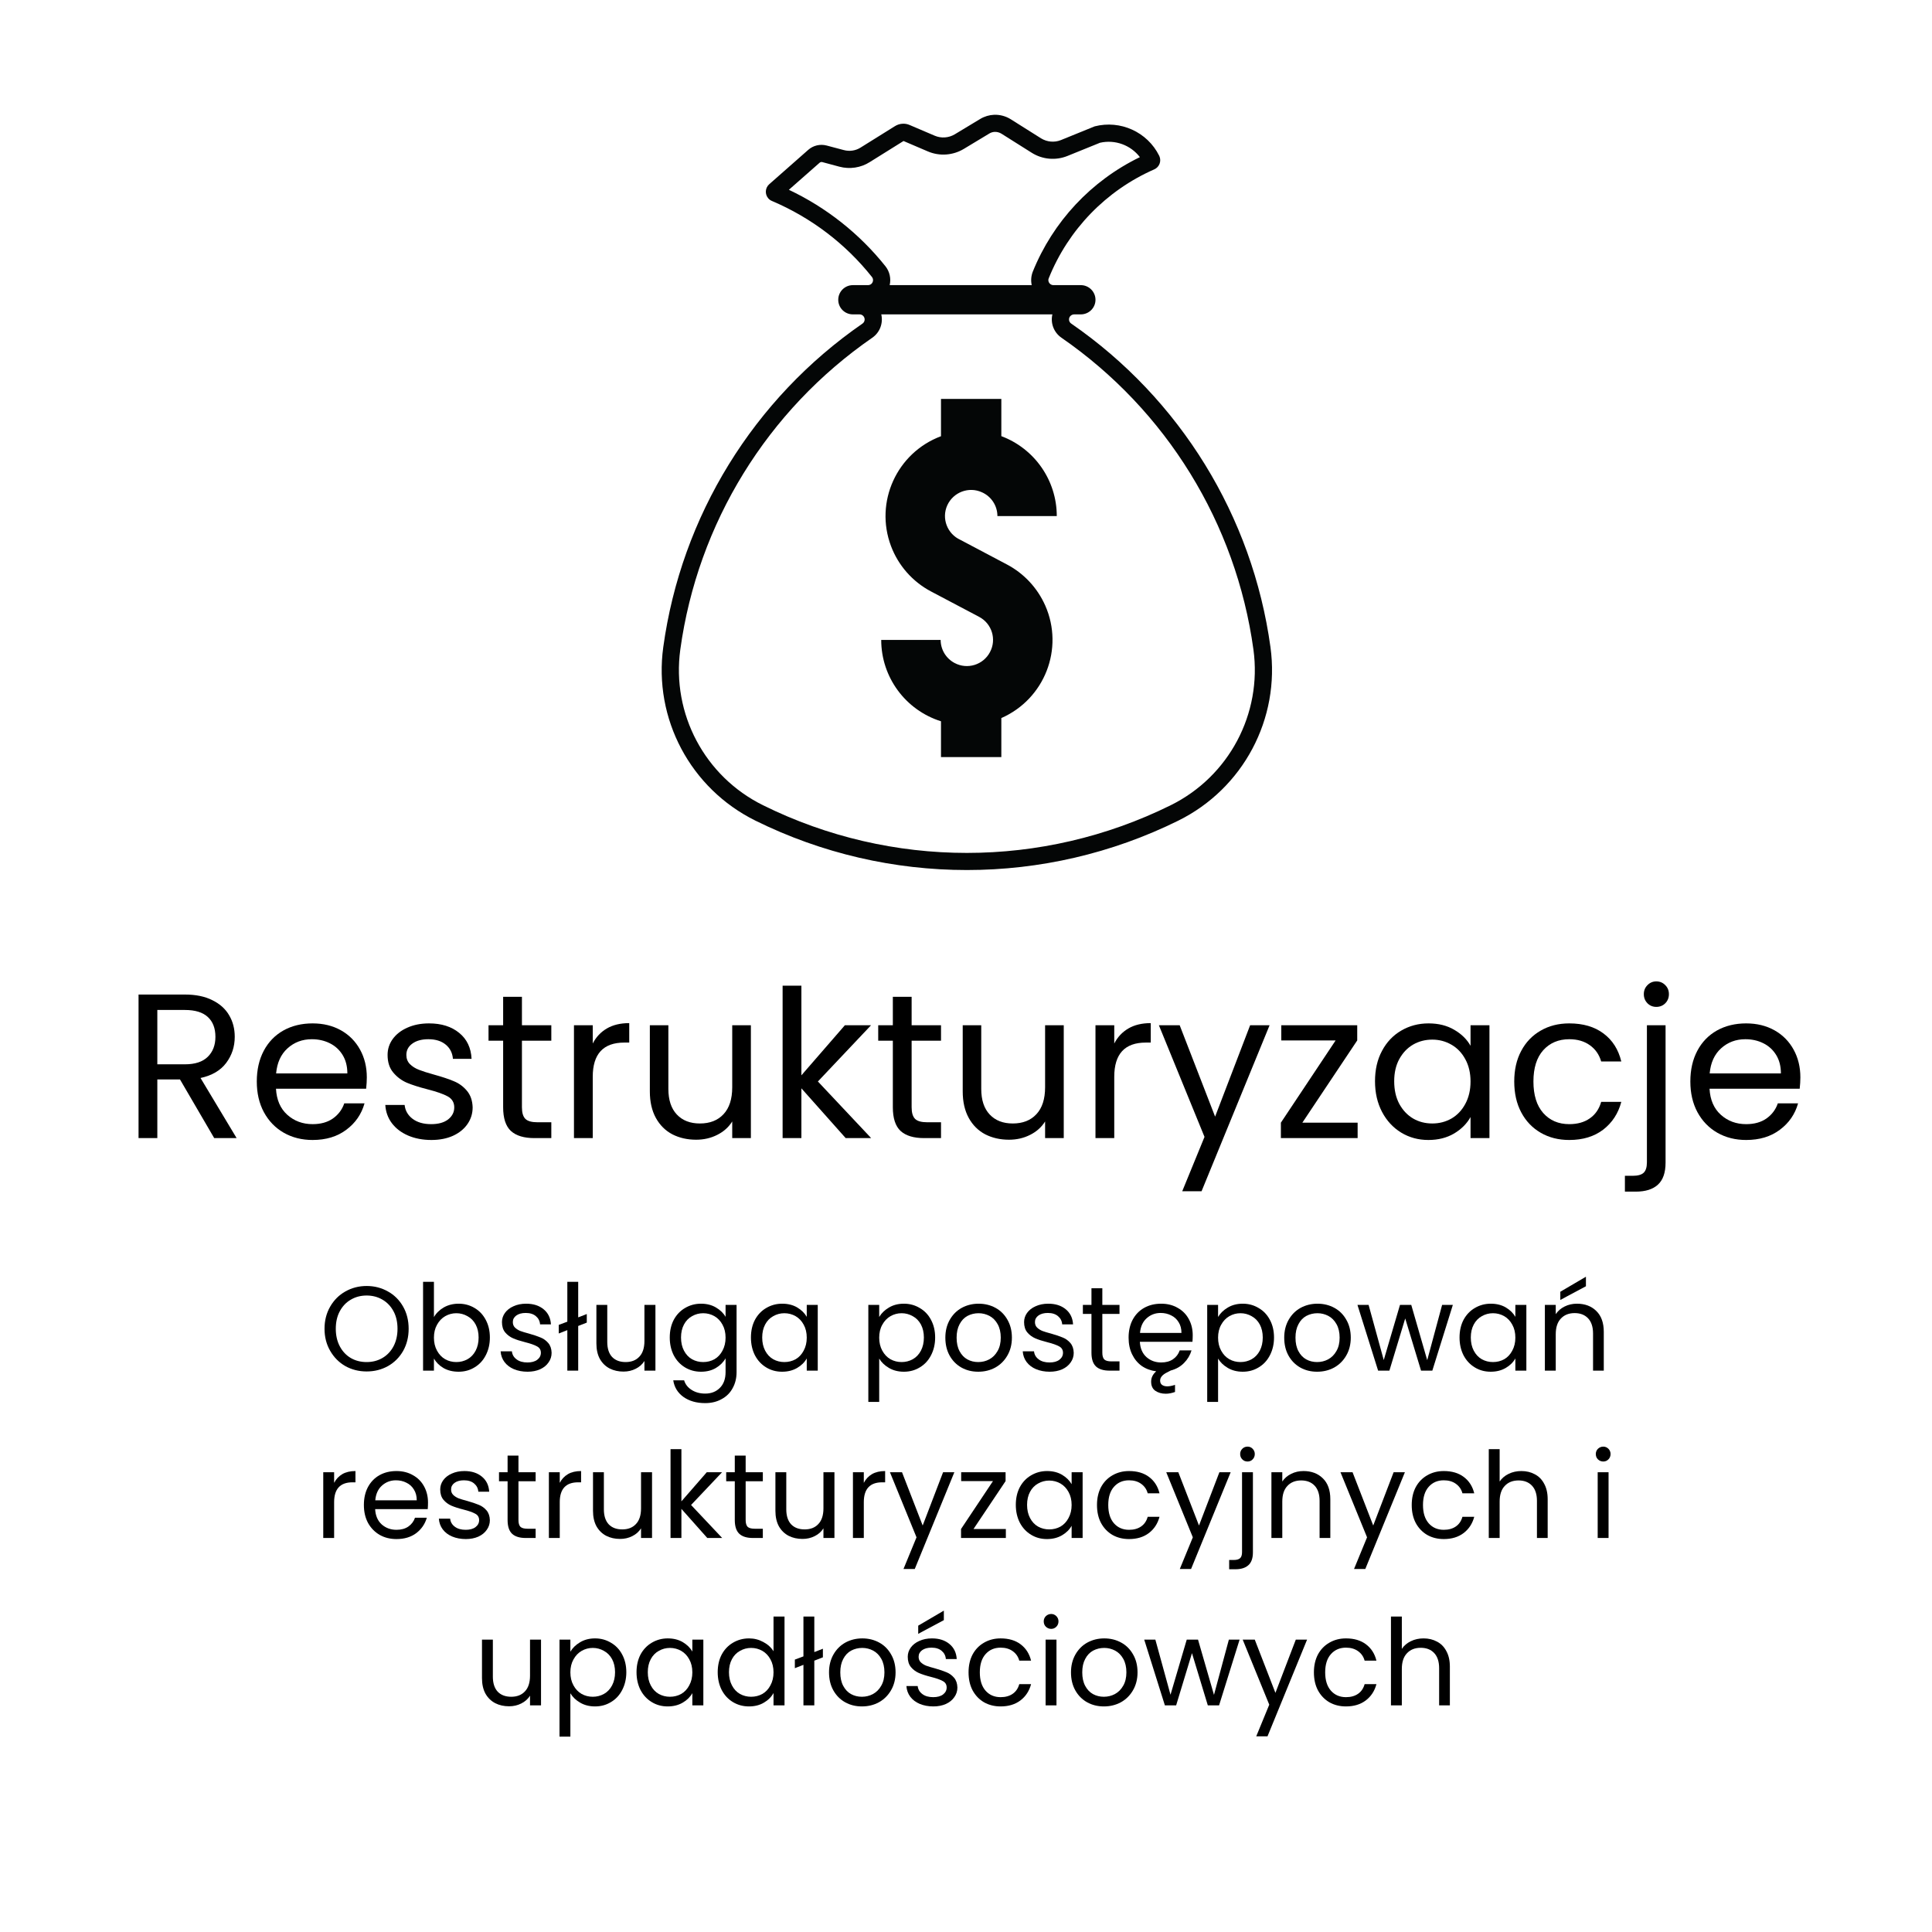 <svg xmlns="http://www.w3.org/2000/svg" xmlns:xlink="http://www.w3.org/1999/xlink" width="300" viewBox="0 0 224.88 225" height="300" preserveAspectRatio="xMidYMid meet"><defs><g></g><clipPath id="ae2b8c4b3f"><path d="M 77 13.359 L 149 13.359 L 149 102 L 77 102 Z M 77 13.359 " clip-rule="nonzero"></path></clipPath></defs><g clip-path="url(#ae2b8c4b3f)"><path fill="#040606" d="M 102.574 36.613 L 122.5 36.613 C 122.258 37.652 122.68 38.723 123.551 39.328 C 135.781 47.777 143.891 60.945 145.914 75.645 C 146.941 83.121 143.059 90.43 136.273 93.781 C 121.316 101.18 103.754 101.18 88.809 93.781 C 82.016 90.43 78.141 83.121 79.168 75.645 C 81.191 60.945 89.297 47.777 101.531 39.328 C 102.402 38.723 102.812 37.652 102.574 36.613 Z M 115.785 15.359 C 116.059 15.352 116.328 15.422 116.57 15.57 L 120.117 17.805 C 121.355 18.578 122.891 18.711 124.242 18.168 L 128.047 16.625 C 129.789 16.23 131.605 16.883 132.691 18.301 C 127.012 21.055 122.562 25.816 120.211 31.656 C 120.02 32.152 119.98 32.695 120.094 33.207 L 103.551 33.207 C 103.73 32.441 103.551 31.633 103.062 31.012 C 100.043 27.227 96.199 24.18 91.812 22.102 L 95.391 18.953 C 95.477 18.875 95.594 18.852 95.695 18.875 L 97.688 19.41 C 98.891 19.734 100.184 19.543 101.234 18.875 L 105.164 16.422 L 107.996 17.633 C 109.352 18.215 110.906 18.105 112.176 17.348 L 115.148 15.555 C 115.332 15.438 115.559 15.367 115.785 15.359 Z M 115.715 13.367 C 115.148 13.391 114.594 13.555 114.105 13.848 L 111.133 15.641 C 110.422 16.066 109.551 16.129 108.789 15.801 L 105.887 14.562 C 105.328 14.312 104.68 14.367 104.16 14.695 L 100.168 17.184 C 99.586 17.555 98.875 17.656 98.207 17.477 L 96.215 16.949 C 95.461 16.75 94.652 16.934 94.066 17.453 L 89.531 21.449 C 89.039 21.875 88.992 22.621 89.422 23.109 C 89.539 23.242 89.688 23.344 89.852 23.41 C 94.402 25.344 98.41 28.383 101.484 32.254 C 101.691 32.512 101.645 32.875 101.391 33.086 C 101.289 33.16 101.156 33.207 101.023 33.207 L 99.266 33.207 C 98.324 33.207 97.562 33.969 97.562 34.914 C 97.562 35.855 98.324 36.613 99.266 36.613 L 100.051 36.613 C 100.371 36.613 100.637 36.879 100.637 37.203 C 100.637 37.398 100.543 37.574 100.387 37.684 C 87.695 46.449 79.277 60.125 77.184 75.367 C 76.031 83.703 80.355 91.832 87.914 95.57 C 103.43 103.242 121.652 103.242 137.168 95.57 C 144.723 91.832 149.043 83.703 147.898 75.367 C 145.805 60.125 137.387 46.449 124.695 37.684 C 124.422 37.504 124.359 37.133 124.539 36.871 C 124.656 36.715 124.836 36.613 125.027 36.613 L 125.809 36.613 C 126.75 36.613 127.52 35.855 127.52 34.914 C 127.52 33.969 126.75 33.207 125.809 33.207 L 122.625 33.207 C 122.297 33.207 122.031 32.945 122.031 32.617 C 122.031 32.543 122.047 32.473 122.078 32.402 C 124.352 26.738 128.758 22.188 134.359 19.727 C 134.957 19.465 135.223 18.773 134.957 18.176 C 134.949 18.16 134.941 18.145 134.934 18.129 C 133.559 15.367 130.422 13.949 127.426 14.715 L 123.488 16.316 C 122.734 16.617 121.879 16.539 121.184 16.113 L 117.637 13.879 C 117.062 13.523 116.391 13.344 115.715 13.367 " fill-opacity="1" fill-rule="nonzero"></path></g><path fill="#040606" d="M 109.527 50.801 C 104.379 52.73 101.77 58.465 103.707 63.598 C 104.562 65.871 106.223 67.75 108.371 68.883 L 113.965 71.836 C 115.457 72.621 116.027 74.465 115.23 75.949 C 114.445 77.438 112.594 78.004 111.109 77.211 C 110.113 76.684 109.488 75.652 109.488 74.527 L 102.566 74.527 C 102.566 78.855 105.383 82.695 109.527 84 L 109.527 88.172 L 116.555 88.172 L 116.555 83.625 C 121.598 81.41 123.887 75.543 121.668 70.52 C 120.758 68.469 119.191 66.785 117.207 65.738 L 111.785 62.871 C 110.254 62.18 109.566 60.371 110.262 58.844 C 110.961 57.316 112.766 56.633 114.297 57.332 C 115.395 57.82 116.098 58.906 116.098 60.102 L 123.012 60.102 C 123.012 55.957 120.438 52.25 116.555 50.793 L 116.555 46.457 L 109.527 46.457 L 109.527 50.801 " fill-opacity="1" fill-rule="nonzero"></path><g fill="#000000" fill-opacity="1"><g transform="translate(37.14, 159.625)"><g><path d="M 5.5 0.094 C 4.594 0.094 3.766 -0.113 3.016 -0.531 C 2.273 -0.957 1.688 -1.551 1.25 -2.312 C 0.812 -3.07 0.594 -3.926 0.594 -4.875 C 0.594 -5.832 0.812 -6.691 1.25 -7.453 C 1.688 -8.211 2.273 -8.801 3.016 -9.219 C 3.766 -9.645 4.594 -9.859 5.5 -9.859 C 6.406 -9.859 7.234 -9.645 7.984 -9.219 C 8.734 -8.801 9.32 -8.211 9.75 -7.453 C 10.176 -6.703 10.391 -5.844 10.391 -4.875 C 10.391 -3.914 10.176 -3.055 9.75 -2.297 C 9.32 -1.547 8.734 -0.957 7.984 -0.531 C 7.234 -0.113 6.406 0.094 5.5 0.094 Z M 5.5 -1 C 6.176 -1 6.785 -1.156 7.328 -1.469 C 7.879 -1.789 8.312 -2.242 8.625 -2.828 C 8.938 -3.422 9.094 -4.102 9.094 -4.875 C 9.094 -5.664 8.938 -6.348 8.625 -6.922 C 8.312 -7.504 7.883 -7.953 7.344 -8.266 C 6.801 -8.586 6.188 -8.75 5.5 -8.75 C 4.812 -8.75 4.195 -8.586 3.656 -8.266 C 3.113 -7.953 2.688 -7.504 2.375 -6.922 C 2.062 -6.348 1.906 -5.664 1.906 -4.875 C 1.906 -4.102 2.062 -3.422 2.375 -2.828 C 2.688 -2.242 3.113 -1.789 3.656 -1.469 C 4.195 -1.156 4.812 -1 5.5 -1 Z M 5.5 -1 "></path></g></g></g><g fill="#000000" fill-opacity="1"><g transform="translate(48.132, 159.625)"><g><path d="M 2.344 -6.234 C 2.602 -6.691 2.984 -7.066 3.484 -7.359 C 3.992 -7.648 4.57 -7.797 5.219 -7.797 C 5.906 -7.797 6.523 -7.629 7.078 -7.297 C 7.629 -6.973 8.062 -6.516 8.375 -5.922 C 8.695 -5.328 8.859 -4.641 8.859 -3.859 C 8.859 -3.086 8.695 -2.395 8.375 -1.781 C 8.062 -1.176 7.625 -0.707 7.062 -0.375 C 6.508 -0.039 5.895 0.125 5.219 0.125 C 4.551 0.125 3.969 -0.016 3.469 -0.297 C 2.977 -0.586 2.602 -0.957 2.344 -1.406 L 2.344 0 L 1.078 0 L 1.078 -10.344 L 2.344 -10.344 Z M 7.547 -3.859 C 7.547 -4.441 7.43 -4.945 7.203 -5.375 C 6.973 -5.801 6.656 -6.125 6.25 -6.344 C 5.852 -6.57 5.422 -6.688 4.953 -6.688 C 4.484 -6.688 4.051 -6.57 3.656 -6.344 C 3.258 -6.113 2.941 -5.781 2.703 -5.344 C 2.461 -4.914 2.344 -4.414 2.344 -3.844 C 2.344 -3.27 2.461 -2.766 2.703 -2.328 C 2.941 -1.891 3.258 -1.555 3.656 -1.328 C 4.051 -1.109 4.484 -1 4.953 -1 C 5.422 -1 5.852 -1.109 6.25 -1.328 C 6.656 -1.555 6.973 -1.891 7.203 -2.328 C 7.43 -2.766 7.547 -3.273 7.547 -3.859 Z M 7.547 -3.859 "></path></g></g></g><g fill="#000000" fill-opacity="1"><g transform="translate(57.586, 159.625)"><g><path d="M 3.797 0.125 C 3.203 0.125 2.672 0.023 2.203 -0.172 C 1.742 -0.367 1.379 -0.645 1.109 -1 C 0.836 -1.363 0.688 -1.781 0.656 -2.25 L 1.969 -2.25 C 2.008 -1.863 2.191 -1.551 2.516 -1.312 C 2.836 -1.07 3.258 -0.953 3.781 -0.953 C 4.258 -0.953 4.641 -1.055 4.922 -1.266 C 5.203 -1.484 5.344 -1.754 5.344 -2.078 C 5.344 -2.422 5.191 -2.672 4.891 -2.828 C 4.598 -2.992 4.141 -3.156 3.516 -3.312 C 2.941 -3.457 2.473 -3.609 2.109 -3.766 C 1.754 -3.922 1.445 -4.148 1.188 -4.453 C 0.938 -4.754 0.812 -5.156 0.812 -5.656 C 0.812 -6.039 0.926 -6.395 1.156 -6.719 C 1.395 -7.051 1.727 -7.312 2.156 -7.5 C 2.582 -7.695 3.07 -7.797 3.625 -7.797 C 4.469 -7.797 5.148 -7.578 5.672 -7.141 C 6.191 -6.711 6.473 -6.129 6.516 -5.391 L 5.25 -5.391 C 5.219 -5.785 5.055 -6.102 4.766 -6.344 C 4.473 -6.594 4.078 -6.719 3.578 -6.719 C 3.117 -6.719 2.754 -6.617 2.484 -6.422 C 2.211 -6.223 2.078 -5.969 2.078 -5.656 C 2.078 -5.395 2.16 -5.18 2.328 -5.016 C 2.492 -4.859 2.695 -4.727 2.938 -4.625 C 3.188 -4.531 3.531 -4.426 3.969 -4.312 C 4.52 -4.156 4.969 -4.004 5.312 -3.859 C 5.656 -3.723 5.953 -3.508 6.203 -3.219 C 6.453 -2.926 6.582 -2.547 6.594 -2.078 C 6.594 -1.66 6.473 -1.285 6.234 -0.953 C 6.004 -0.617 5.676 -0.352 5.25 -0.156 C 4.82 0.031 4.336 0.125 3.797 0.125 Z M 3.797 0.125 "></path></g></g></g><g fill="#000000" fill-opacity="1"><g transform="translate(64.886, 159.625)"><g><path d="M 3.391 -5.594 L 2.391 -5.203 L 2.391 0 L 1.125 0 L 1.125 -4.719 L 0.125 -4.328 L 0.125 -5.328 L 1.125 -5.703 L 1.125 -10.344 L 2.391 -10.344 L 2.391 -6.203 L 3.391 -6.594 Z M 3.391 -5.594 "></path></g></g></g><g fill="#000000" fill-opacity="1"><g transform="translate(68.396, 159.625)"><g><path d="M 7.875 -7.656 L 7.875 0 L 6.594 0 L 6.594 -1.125 C 6.352 -0.738 6.016 -0.438 5.578 -0.219 C 5.148 0 4.676 0.109 4.156 0.109 C 3.562 0.109 3.023 -0.008 2.547 -0.25 C 2.066 -0.5 1.688 -0.867 1.406 -1.359 C 1.133 -1.859 1 -2.461 1 -3.172 L 1 -7.656 L 2.266 -7.656 L 2.266 -3.344 C 2.266 -2.582 2.453 -2 2.828 -1.594 C 3.211 -1.195 3.738 -1 4.406 -1 C 5.082 -1 5.613 -1.207 6 -1.625 C 6.395 -2.039 6.594 -2.648 6.594 -3.453 L 6.594 -7.656 Z M 7.875 -7.656 "></path></g></g></g><g fill="#000000" fill-opacity="1"><g transform="translate(77.346, 159.625)"><g><path d="M 4.234 -7.797 C 4.898 -7.797 5.477 -7.648 5.969 -7.359 C 6.469 -7.066 6.844 -6.703 7.094 -6.266 L 7.094 -7.656 L 8.375 -7.656 L 8.375 0.172 C 8.375 0.867 8.223 1.488 7.922 2.031 C 7.629 2.582 7.203 3.008 6.641 3.312 C 6.086 3.625 5.445 3.781 4.719 3.781 C 3.707 3.781 2.863 3.539 2.188 3.062 C 1.52 2.582 1.125 1.938 1 1.125 L 2.266 1.125 C 2.398 1.582 2.688 1.953 3.125 2.234 C 3.57 2.523 4.102 2.672 4.719 2.672 C 5.414 2.672 5.984 2.453 6.422 2.016 C 6.867 1.578 7.094 0.961 7.094 0.172 L 7.094 -1.438 C 6.844 -0.988 6.469 -0.613 5.969 -0.312 C 5.477 -0.02 4.898 0.125 4.234 0.125 C 3.555 0.125 2.938 -0.039 2.375 -0.375 C 1.82 -0.707 1.383 -1.176 1.062 -1.781 C 0.75 -2.395 0.594 -3.086 0.594 -3.859 C 0.594 -4.641 0.75 -5.328 1.062 -5.922 C 1.383 -6.516 1.82 -6.973 2.375 -7.297 C 2.938 -7.629 3.555 -7.797 4.234 -7.797 Z M 7.094 -3.844 C 7.094 -4.426 6.973 -4.93 6.734 -5.359 C 6.504 -5.785 6.191 -6.113 5.797 -6.344 C 5.398 -6.57 4.961 -6.688 4.484 -6.688 C 4.016 -6.688 3.582 -6.57 3.188 -6.344 C 2.789 -6.125 2.477 -5.801 2.25 -5.375 C 2.02 -4.945 1.906 -4.441 1.906 -3.859 C 1.906 -3.273 2.02 -2.766 2.25 -2.328 C 2.477 -1.891 2.789 -1.555 3.188 -1.328 C 3.582 -1.109 4.016 -1 4.484 -1 C 4.961 -1 5.398 -1.109 5.797 -1.328 C 6.191 -1.555 6.504 -1.891 6.734 -2.328 C 6.973 -2.766 7.094 -3.27 7.094 -3.844 Z M 7.094 -3.844 "></path></g></g></g><g fill="#000000" fill-opacity="1"><g transform="translate(86.8, 159.625)"><g><path d="M 0.594 -3.859 C 0.594 -4.641 0.75 -5.328 1.062 -5.922 C 1.383 -6.516 1.82 -6.973 2.375 -7.297 C 2.938 -7.629 3.555 -7.797 4.234 -7.797 C 4.91 -7.797 5.492 -7.648 5.984 -7.359 C 6.473 -7.066 6.844 -6.703 7.094 -6.266 L 7.094 -7.656 L 8.375 -7.656 L 8.375 0 L 7.094 0 L 7.094 -1.422 C 6.844 -0.973 6.469 -0.602 5.969 -0.312 C 5.469 -0.02 4.883 0.125 4.219 0.125 C 3.539 0.125 2.926 -0.039 2.375 -0.375 C 1.82 -0.707 1.383 -1.176 1.062 -1.781 C 0.75 -2.395 0.594 -3.086 0.594 -3.859 Z M 7.094 -3.844 C 7.094 -4.426 6.973 -4.93 6.734 -5.359 C 6.504 -5.785 6.191 -6.113 5.797 -6.344 C 5.398 -6.57 4.961 -6.688 4.484 -6.688 C 4.016 -6.688 3.582 -6.57 3.188 -6.344 C 2.789 -6.125 2.477 -5.801 2.25 -5.375 C 2.02 -4.945 1.906 -4.441 1.906 -3.859 C 1.906 -3.273 2.02 -2.766 2.25 -2.328 C 2.477 -1.891 2.789 -1.555 3.188 -1.328 C 3.582 -1.109 4.016 -1 4.484 -1 C 4.961 -1 5.398 -1.109 5.797 -1.328 C 6.191 -1.555 6.504 -1.891 6.734 -2.328 C 6.973 -2.766 7.094 -3.27 7.094 -3.844 Z M 7.094 -3.844 "></path></g></g></g><g fill="#000000" fill-opacity="1"><g transform="translate(96.254, 159.625)"><g></g></g></g><g fill="#000000" fill-opacity="1"><g transform="translate(99.988, 159.625)"><g><path d="M 2.344 -6.25 C 2.602 -6.688 2.977 -7.051 3.469 -7.344 C 3.969 -7.645 4.551 -7.797 5.219 -7.797 C 5.895 -7.797 6.508 -7.629 7.062 -7.297 C 7.625 -6.973 8.062 -6.516 8.375 -5.922 C 8.695 -5.328 8.859 -4.641 8.859 -3.859 C 8.859 -3.086 8.695 -2.395 8.375 -1.781 C 8.062 -1.176 7.625 -0.707 7.062 -0.375 C 6.508 -0.039 5.895 0.125 5.219 0.125 C 4.562 0.125 3.984 -0.02 3.484 -0.312 C 2.984 -0.602 2.602 -0.969 2.344 -1.406 L 2.344 3.641 L 1.078 3.641 L 1.078 -7.656 L 2.344 -7.656 Z M 7.547 -3.859 C 7.547 -4.441 7.43 -4.945 7.203 -5.375 C 6.973 -5.801 6.656 -6.125 6.25 -6.344 C 5.852 -6.57 5.422 -6.688 4.953 -6.688 C 4.484 -6.688 4.051 -6.57 3.656 -6.344 C 3.258 -6.113 2.941 -5.781 2.703 -5.344 C 2.461 -4.914 2.344 -4.414 2.344 -3.844 C 2.344 -3.27 2.461 -2.766 2.703 -2.328 C 2.941 -1.891 3.258 -1.555 3.656 -1.328 C 4.051 -1.109 4.484 -1 4.953 -1 C 5.422 -1 5.852 -1.109 6.25 -1.328 C 6.656 -1.555 6.973 -1.891 7.203 -2.328 C 7.43 -2.766 7.547 -3.273 7.547 -3.859 Z M 7.547 -3.859 "></path></g></g></g><g fill="#000000" fill-opacity="1"><g transform="translate(109.441, 159.625)"><g><path d="M 4.422 0.125 C 3.703 0.125 3.051 -0.035 2.469 -0.359 C 1.883 -0.691 1.426 -1.156 1.094 -1.75 C 0.758 -2.352 0.594 -3.051 0.594 -3.844 C 0.594 -4.625 0.766 -5.316 1.109 -5.922 C 1.453 -6.523 1.914 -6.988 2.5 -7.312 C 3.094 -7.633 3.75 -7.797 4.469 -7.797 C 5.195 -7.797 5.852 -7.633 6.438 -7.312 C 7.031 -6.988 7.492 -6.523 7.828 -5.922 C 8.172 -5.328 8.344 -4.633 8.344 -3.844 C 8.344 -3.051 8.164 -2.352 7.812 -1.75 C 7.469 -1.156 7 -0.691 6.406 -0.359 C 5.812 -0.035 5.148 0.125 4.422 0.125 Z M 4.422 -1 C 4.879 -1 5.305 -1.102 5.703 -1.312 C 6.109 -1.531 6.43 -1.852 6.672 -2.281 C 6.922 -2.707 7.047 -3.227 7.047 -3.844 C 7.047 -4.457 6.926 -4.977 6.688 -5.406 C 6.445 -5.844 6.129 -6.164 5.734 -6.375 C 5.336 -6.582 4.914 -6.688 4.469 -6.688 C 4 -6.688 3.566 -6.582 3.172 -6.375 C 2.785 -6.164 2.477 -5.844 2.25 -5.406 C 2.02 -4.977 1.906 -4.457 1.906 -3.844 C 1.906 -3.219 2.02 -2.691 2.25 -2.266 C 2.477 -1.836 2.781 -1.52 3.156 -1.312 C 3.539 -1.102 3.961 -1 4.422 -1 Z M 4.422 -1 "></path></g></g></g><g fill="#000000" fill-opacity="1"><g transform="translate(118.392, 159.625)"><g><path d="M 3.797 0.125 C 3.203 0.125 2.672 0.023 2.203 -0.172 C 1.742 -0.367 1.379 -0.645 1.109 -1 C 0.836 -1.363 0.688 -1.781 0.656 -2.25 L 1.969 -2.25 C 2.008 -1.863 2.191 -1.551 2.516 -1.312 C 2.836 -1.07 3.258 -0.953 3.781 -0.953 C 4.258 -0.953 4.641 -1.055 4.922 -1.266 C 5.203 -1.484 5.344 -1.754 5.344 -2.078 C 5.344 -2.422 5.191 -2.672 4.891 -2.828 C 4.598 -2.992 4.141 -3.156 3.516 -3.312 C 2.941 -3.457 2.473 -3.609 2.109 -3.766 C 1.754 -3.922 1.445 -4.148 1.188 -4.453 C 0.938 -4.754 0.812 -5.156 0.812 -5.656 C 0.812 -6.039 0.926 -6.395 1.156 -6.719 C 1.395 -7.051 1.727 -7.312 2.156 -7.5 C 2.582 -7.695 3.07 -7.797 3.625 -7.797 C 4.469 -7.797 5.148 -7.578 5.672 -7.141 C 6.191 -6.711 6.473 -6.129 6.516 -5.391 L 5.25 -5.391 C 5.219 -5.785 5.055 -6.102 4.766 -6.344 C 4.473 -6.594 4.078 -6.719 3.578 -6.719 C 3.117 -6.719 2.754 -6.617 2.484 -6.422 C 2.211 -6.223 2.078 -5.969 2.078 -5.656 C 2.078 -5.395 2.16 -5.18 2.328 -5.016 C 2.492 -4.859 2.695 -4.727 2.938 -4.625 C 3.188 -4.531 3.531 -4.426 3.969 -4.312 C 4.52 -4.156 4.969 -4.004 5.312 -3.859 C 5.656 -3.723 5.953 -3.508 6.203 -3.219 C 6.453 -2.926 6.582 -2.547 6.594 -2.078 C 6.594 -1.66 6.473 -1.285 6.234 -0.953 C 6.004 -0.617 5.676 -0.352 5.25 -0.156 C 4.82 0.031 4.336 0.125 3.797 0.125 Z M 3.797 0.125 "></path></g></g></g><g fill="#000000" fill-opacity="1"><g transform="translate(125.692, 159.625)"><g><path d="M 2.625 -6.609 L 2.625 -2.094 C 2.625 -1.719 2.703 -1.453 2.859 -1.297 C 3.023 -1.148 3.301 -1.078 3.688 -1.078 L 4.625 -1.078 L 4.625 0 L 3.484 0 C 2.773 0 2.242 -0.16 1.891 -0.484 C 1.535 -0.816 1.359 -1.352 1.359 -2.094 L 1.359 -6.609 L 0.359 -6.609 L 0.359 -7.656 L 1.359 -7.656 L 1.359 -9.594 L 2.625 -9.594 L 2.625 -7.656 L 4.625 -7.656 L 4.625 -6.609 Z M 2.625 -6.609 "></path></g></g></g><g fill="#000000" fill-opacity="1"><g transform="translate(130.782, 159.625)"><g><path d="M 8.062 -4.125 C 8.062 -3.883 8.051 -3.629 8.031 -3.359 L 1.906 -3.359 C 1.945 -2.598 2.203 -2.004 2.672 -1.578 C 3.148 -1.16 3.723 -0.953 4.391 -0.953 C 4.941 -0.953 5.398 -1.078 5.766 -1.328 C 6.141 -1.586 6.398 -1.93 6.547 -2.359 L 7.922 -2.359 C 7.754 -1.797 7.461 -1.305 7.047 -0.891 C 6.641 -0.473 6.125 -0.18 5.5 -0.016 L 5.109 0.188 C 4.547 0.457 4.266 0.781 4.266 1.156 C 4.266 1.375 4.336 1.539 4.484 1.656 C 4.641 1.77 4.844 1.828 5.094 1.828 C 5.352 1.828 5.656 1.77 6 1.656 L 6 2.484 C 5.625 2.617 5.266 2.688 4.922 2.688 C 4.441 2.688 4.035 2.57 3.703 2.344 C 3.379 2.113 3.219 1.758 3.219 1.281 C 3.219 0.82 3.414 0.422 3.812 0.078 C 3.176 -0.004 2.613 -0.211 2.125 -0.547 C 1.645 -0.891 1.27 -1.344 1 -1.906 C 0.727 -2.469 0.594 -3.113 0.594 -3.844 C 0.594 -4.633 0.75 -5.328 1.062 -5.922 C 1.383 -6.523 1.832 -6.988 2.406 -7.312 C 2.977 -7.633 3.641 -7.797 4.391 -7.797 C 5.117 -7.797 5.758 -7.633 6.312 -7.312 C 6.875 -7 7.305 -6.562 7.609 -6 C 7.91 -5.445 8.062 -4.82 8.062 -4.125 Z M 6.75 -4.391 C 6.75 -4.879 6.641 -5.297 6.422 -5.641 C 6.211 -5.992 5.922 -6.258 5.547 -6.438 C 5.18 -6.625 4.773 -6.719 4.328 -6.719 C 3.691 -6.719 3.145 -6.508 2.688 -6.094 C 2.238 -5.688 1.984 -5.117 1.922 -4.391 Z M 6.75 -4.391 "></path></g></g></g><g fill="#000000" fill-opacity="1"><g transform="translate(139.453, 159.625)"><g><path d="M 2.344 -6.25 C 2.602 -6.688 2.977 -7.051 3.469 -7.344 C 3.969 -7.645 4.551 -7.797 5.219 -7.797 C 5.895 -7.797 6.508 -7.629 7.062 -7.297 C 7.625 -6.973 8.062 -6.516 8.375 -5.922 C 8.695 -5.328 8.859 -4.641 8.859 -3.859 C 8.859 -3.086 8.695 -2.395 8.375 -1.781 C 8.062 -1.176 7.625 -0.707 7.062 -0.375 C 6.508 -0.039 5.895 0.125 5.219 0.125 C 4.562 0.125 3.984 -0.02 3.484 -0.312 C 2.984 -0.602 2.602 -0.969 2.344 -1.406 L 2.344 3.641 L 1.078 3.641 L 1.078 -7.656 L 2.344 -7.656 Z M 7.547 -3.859 C 7.547 -4.441 7.43 -4.945 7.203 -5.375 C 6.973 -5.801 6.656 -6.125 6.25 -6.344 C 5.852 -6.57 5.422 -6.688 4.953 -6.688 C 4.484 -6.688 4.051 -6.57 3.656 -6.344 C 3.258 -6.113 2.941 -5.781 2.703 -5.344 C 2.461 -4.914 2.344 -4.414 2.344 -3.844 C 2.344 -3.27 2.461 -2.766 2.703 -2.328 C 2.941 -1.891 3.258 -1.555 3.656 -1.328 C 4.051 -1.109 4.484 -1 4.953 -1 C 5.422 -1 5.852 -1.109 6.25 -1.328 C 6.656 -1.555 6.973 -1.891 7.203 -2.328 C 7.43 -2.766 7.547 -3.273 7.547 -3.859 Z M 7.547 -3.859 "></path></g></g></g><g fill="#000000" fill-opacity="1"><g transform="translate(148.906, 159.625)"><g><path d="M 4.422 0.125 C 3.703 0.125 3.051 -0.035 2.469 -0.359 C 1.883 -0.691 1.426 -1.156 1.094 -1.75 C 0.758 -2.352 0.594 -3.051 0.594 -3.844 C 0.594 -4.625 0.766 -5.316 1.109 -5.922 C 1.453 -6.523 1.914 -6.988 2.5 -7.312 C 3.094 -7.633 3.75 -7.797 4.469 -7.797 C 5.195 -7.797 5.852 -7.633 6.438 -7.312 C 7.031 -6.988 7.492 -6.523 7.828 -5.922 C 8.172 -5.328 8.344 -4.633 8.344 -3.844 C 8.344 -3.051 8.164 -2.352 7.812 -1.75 C 7.469 -1.156 7 -0.691 6.406 -0.359 C 5.812 -0.035 5.148 0.125 4.422 0.125 Z M 4.422 -1 C 4.879 -1 5.305 -1.102 5.703 -1.312 C 6.109 -1.531 6.43 -1.852 6.672 -2.281 C 6.922 -2.707 7.047 -3.227 7.047 -3.844 C 7.047 -4.457 6.926 -4.977 6.688 -5.406 C 6.445 -5.844 6.129 -6.164 5.734 -6.375 C 5.336 -6.582 4.914 -6.688 4.469 -6.688 C 4 -6.688 3.566 -6.582 3.172 -6.375 C 2.785 -6.164 2.477 -5.844 2.25 -5.406 C 2.02 -4.977 1.906 -4.457 1.906 -3.844 C 1.906 -3.219 2.02 -2.691 2.25 -2.266 C 2.477 -1.836 2.781 -1.52 3.156 -1.312 C 3.539 -1.102 3.961 -1 4.422 -1 Z M 4.422 -1 "></path></g></g></g><g fill="#000000" fill-opacity="1"><g transform="translate(157.857, 159.625)"><g><path d="M 11.281 -7.656 L 8.891 0 L 7.578 0 L 5.734 -6.078 L 3.891 0 L 2.578 0 L 0.172 -7.656 L 1.469 -7.656 L 3.234 -1.234 L 5.125 -7.656 L 6.438 -7.656 L 8.297 -1.219 L 10.031 -7.656 Z M 11.281 -7.656 "></path></g></g></g><g fill="#000000" fill-opacity="1"><g transform="translate(169.324, 159.625)"><g><path d="M 0.594 -3.859 C 0.594 -4.641 0.75 -5.328 1.062 -5.922 C 1.383 -6.516 1.82 -6.973 2.375 -7.297 C 2.938 -7.629 3.555 -7.797 4.234 -7.797 C 4.91 -7.797 5.492 -7.648 5.984 -7.359 C 6.473 -7.066 6.844 -6.703 7.094 -6.266 L 7.094 -7.656 L 8.375 -7.656 L 8.375 0 L 7.094 0 L 7.094 -1.422 C 6.844 -0.973 6.469 -0.602 5.969 -0.312 C 5.469 -0.02 4.883 0.125 4.219 0.125 C 3.539 0.125 2.926 -0.039 2.375 -0.375 C 1.82 -0.707 1.383 -1.176 1.062 -1.781 C 0.75 -2.395 0.594 -3.086 0.594 -3.859 Z M 7.094 -3.844 C 7.094 -4.426 6.973 -4.93 6.734 -5.359 C 6.504 -5.785 6.191 -6.113 5.797 -6.344 C 5.398 -6.57 4.961 -6.688 4.484 -6.688 C 4.016 -6.688 3.582 -6.57 3.188 -6.344 C 2.789 -6.125 2.477 -5.801 2.25 -5.375 C 2.02 -4.945 1.906 -4.441 1.906 -3.859 C 1.906 -3.273 2.02 -2.766 2.25 -2.328 C 2.477 -1.891 2.789 -1.555 3.188 -1.328 C 3.582 -1.109 4.016 -1 4.484 -1 C 4.961 -1 5.398 -1.109 5.797 -1.328 C 6.191 -1.555 6.504 -1.891 6.734 -2.328 C 6.973 -2.766 7.094 -3.27 7.094 -3.844 Z M 7.094 -3.844 "></path></g></g></g><g fill="#000000" fill-opacity="1"><g transform="translate(178.778, 159.625)"><g><path d="M 4.812 -7.797 C 5.738 -7.797 6.488 -7.516 7.062 -6.953 C 7.645 -6.391 7.938 -5.578 7.938 -4.516 L 7.938 0 L 6.688 0 L 6.688 -4.328 C 6.688 -5.098 6.492 -5.688 6.109 -6.094 C 5.723 -6.5 5.203 -6.703 4.547 -6.703 C 3.867 -6.703 3.332 -6.488 2.938 -6.062 C 2.539 -5.645 2.344 -5.035 2.344 -4.234 L 2.344 0 L 1.078 0 L 1.078 -7.656 L 2.344 -7.656 L 2.344 -6.578 C 2.602 -6.961 2.945 -7.258 3.375 -7.469 C 3.812 -7.688 4.289 -7.797 4.812 -7.797 Z M 5.859 -9.828 L 2.875 -8.234 L 2.875 -9.188 L 5.859 -10.938 Z M 5.859 -9.828 "></path></g></g></g><g fill="#000000" fill-opacity="1"><g transform="translate(36.508, 179.114)"><g><path d="M 2.344 -6.422 C 2.57 -6.859 2.891 -7.195 3.297 -7.438 C 3.711 -7.676 4.223 -7.797 4.828 -7.797 L 4.828 -6.484 L 4.484 -6.484 C 3.055 -6.484 2.344 -5.711 2.344 -4.172 L 2.344 0 L 1.078 0 L 1.078 -7.656 L 2.344 -7.656 Z M 2.344 -6.422 "></path></g></g></g><g fill="#000000" fill-opacity="1"><g transform="translate(41.724, 179.114)"><g><path d="M 8.062 -4.125 C 8.062 -3.883 8.051 -3.629 8.031 -3.359 L 1.906 -3.359 C 1.945 -2.598 2.203 -2.004 2.672 -1.578 C 3.148 -1.16 3.723 -0.953 4.391 -0.953 C 4.941 -0.953 5.398 -1.078 5.766 -1.328 C 6.141 -1.586 6.398 -1.93 6.547 -2.359 L 7.922 -2.359 C 7.711 -1.629 7.301 -1.031 6.688 -0.562 C 6.07 -0.102 5.305 0.125 4.391 0.125 C 3.66 0.125 3.008 -0.035 2.438 -0.359 C 1.863 -0.691 1.41 -1.156 1.078 -1.75 C 0.754 -2.352 0.594 -3.051 0.594 -3.844 C 0.594 -4.633 0.75 -5.328 1.062 -5.922 C 1.383 -6.523 1.832 -6.988 2.406 -7.312 C 2.977 -7.633 3.641 -7.797 4.391 -7.797 C 5.117 -7.797 5.758 -7.633 6.312 -7.312 C 6.875 -7 7.305 -6.562 7.609 -6 C 7.91 -5.445 8.062 -4.82 8.062 -4.125 Z M 6.75 -4.391 C 6.75 -4.879 6.641 -5.297 6.422 -5.641 C 6.211 -5.992 5.922 -6.258 5.547 -6.438 C 5.18 -6.625 4.773 -6.719 4.328 -6.719 C 3.691 -6.719 3.145 -6.508 2.688 -6.094 C 2.238 -5.688 1.984 -5.117 1.922 -4.391 Z M 6.75 -4.391 "></path></g></g></g><g fill="#000000" fill-opacity="1"><g transform="translate(50.395, 179.114)"><g><path d="M 3.797 0.125 C 3.203 0.125 2.672 0.023 2.203 -0.172 C 1.742 -0.367 1.379 -0.645 1.109 -1 C 0.836 -1.363 0.688 -1.781 0.656 -2.25 L 1.969 -2.25 C 2.008 -1.863 2.191 -1.551 2.516 -1.312 C 2.836 -1.07 3.258 -0.953 3.781 -0.953 C 4.258 -0.953 4.641 -1.055 4.922 -1.266 C 5.203 -1.484 5.344 -1.754 5.344 -2.078 C 5.344 -2.422 5.191 -2.672 4.891 -2.828 C 4.598 -2.992 4.141 -3.156 3.516 -3.312 C 2.941 -3.457 2.473 -3.609 2.109 -3.766 C 1.754 -3.922 1.445 -4.148 1.188 -4.453 C 0.938 -4.754 0.812 -5.156 0.812 -5.656 C 0.812 -6.039 0.926 -6.395 1.156 -6.719 C 1.395 -7.051 1.727 -7.312 2.156 -7.5 C 2.582 -7.695 3.07 -7.797 3.625 -7.797 C 4.469 -7.797 5.148 -7.578 5.672 -7.141 C 6.191 -6.711 6.473 -6.129 6.516 -5.391 L 5.25 -5.391 C 5.219 -5.785 5.055 -6.102 4.766 -6.344 C 4.473 -6.594 4.078 -6.719 3.578 -6.719 C 3.117 -6.719 2.754 -6.617 2.484 -6.422 C 2.211 -6.223 2.078 -5.969 2.078 -5.656 C 2.078 -5.395 2.16 -5.18 2.328 -5.016 C 2.492 -4.859 2.695 -4.727 2.938 -4.625 C 3.188 -4.531 3.531 -4.426 3.969 -4.312 C 4.52 -4.156 4.969 -4.004 5.312 -3.859 C 5.656 -3.723 5.953 -3.508 6.203 -3.219 C 6.453 -2.926 6.582 -2.547 6.594 -2.078 C 6.594 -1.66 6.473 -1.285 6.234 -0.953 C 6.004 -0.617 5.676 -0.352 5.25 -0.156 C 4.82 0.031 4.336 0.125 3.797 0.125 Z M 3.797 0.125 "></path></g></g></g><g fill="#000000" fill-opacity="1"><g transform="translate(57.695, 179.114)"><g><path d="M 2.625 -6.609 L 2.625 -2.094 C 2.625 -1.719 2.703 -1.453 2.859 -1.297 C 3.023 -1.148 3.301 -1.078 3.688 -1.078 L 4.625 -1.078 L 4.625 0 L 3.484 0 C 2.773 0 2.242 -0.16 1.891 -0.484 C 1.535 -0.816 1.359 -1.352 1.359 -2.094 L 1.359 -6.609 L 0.359 -6.609 L 0.359 -7.656 L 1.359 -7.656 L 1.359 -9.594 L 2.625 -9.594 L 2.625 -7.656 L 4.625 -7.656 L 4.625 -6.609 Z M 2.625 -6.609 "></path></g></g></g><g fill="#000000" fill-opacity="1"><g transform="translate(62.785, 179.114)"><g><path d="M 2.344 -6.422 C 2.57 -6.859 2.891 -7.195 3.297 -7.438 C 3.711 -7.676 4.223 -7.797 4.828 -7.797 L 4.828 -6.484 L 4.484 -6.484 C 3.055 -6.484 2.344 -5.711 2.344 -4.172 L 2.344 0 L 1.078 0 L 1.078 -7.656 L 2.344 -7.656 Z M 2.344 -6.422 "></path></g></g></g><g fill="#000000" fill-opacity="1"><g transform="translate(68.001, 179.114)"><g><path d="M 7.875 -7.656 L 7.875 0 L 6.594 0 L 6.594 -1.125 C 6.352 -0.738 6.016 -0.438 5.578 -0.219 C 5.148 0 4.676 0.109 4.156 0.109 C 3.562 0.109 3.023 -0.008 2.547 -0.25 C 2.066 -0.5 1.688 -0.867 1.406 -1.359 C 1.133 -1.859 1 -2.461 1 -3.172 L 1 -7.656 L 2.266 -7.656 L 2.266 -3.344 C 2.266 -2.582 2.453 -2 2.828 -1.594 C 3.211 -1.195 3.738 -1 4.406 -1 C 5.082 -1 5.613 -1.207 6 -1.625 C 6.395 -2.039 6.594 -2.648 6.594 -3.453 L 6.594 -7.656 Z M 7.875 -7.656 "></path></g></g></g><g fill="#000000" fill-opacity="1"><g transform="translate(76.952, 179.114)"><g><path d="M 5.359 0 L 2.344 -3.391 L 2.344 0 L 1.078 0 L 1.078 -10.344 L 2.344 -10.344 L 2.344 -4.266 L 5.297 -7.656 L 7.078 -7.656 L 3.469 -3.844 L 7.094 0 Z M 5.359 0 "></path></g></g></g><g fill="#000000" fill-opacity="1"><g transform="translate(84.154, 179.114)"><g><path d="M 2.625 -6.609 L 2.625 -2.094 C 2.625 -1.719 2.703 -1.453 2.859 -1.297 C 3.023 -1.148 3.301 -1.078 3.688 -1.078 L 4.625 -1.078 L 4.625 0 L 3.484 0 C 2.773 0 2.242 -0.16 1.891 -0.484 C 1.535 -0.816 1.359 -1.352 1.359 -2.094 L 1.359 -6.609 L 0.359 -6.609 L 0.359 -7.656 L 1.359 -7.656 L 1.359 -9.594 L 2.625 -9.594 L 2.625 -7.656 L 4.625 -7.656 L 4.625 -6.609 Z M 2.625 -6.609 "></path></g></g></g><g fill="#000000" fill-opacity="1"><g transform="translate(89.244, 179.114)"><g><path d="M 7.875 -7.656 L 7.875 0 L 6.594 0 L 6.594 -1.125 C 6.352 -0.738 6.016 -0.438 5.578 -0.219 C 5.148 0 4.676 0.109 4.156 0.109 C 3.562 0.109 3.023 -0.008 2.547 -0.25 C 2.066 -0.5 1.688 -0.867 1.406 -1.359 C 1.133 -1.859 1 -2.461 1 -3.172 L 1 -7.656 L 2.266 -7.656 L 2.266 -3.344 C 2.266 -2.582 2.453 -2 2.828 -1.594 C 3.211 -1.195 3.738 -1 4.406 -1 C 5.082 -1 5.613 -1.207 6 -1.625 C 6.395 -2.039 6.594 -2.648 6.594 -3.453 L 6.594 -7.656 Z M 7.875 -7.656 "></path></g></g></g><g fill="#000000" fill-opacity="1"><g transform="translate(98.195, 179.114)"><g><path d="M 2.344 -6.422 C 2.57 -6.859 2.891 -7.195 3.297 -7.438 C 3.711 -7.676 4.223 -7.797 4.828 -7.797 L 4.828 -6.484 L 4.484 -6.484 C 3.055 -6.484 2.344 -5.711 2.344 -4.172 L 2.344 0 L 1.078 0 L 1.078 -7.656 L 2.344 -7.656 Z M 2.344 -6.422 "></path></g></g></g><g fill="#000000" fill-opacity="1"><g transform="translate(103.411, 179.114)"><g><path d="M 7.672 -7.656 L 3.062 3.609 L 1.75 3.609 L 3.266 -0.078 L 0.172 -7.656 L 1.578 -7.656 L 3.984 -1.453 L 6.359 -7.656 Z M 7.672 -7.656 "></path></g></g></g><g fill="#000000" fill-opacity="1"><g transform="translate(111.284, 179.114)"><g><path d="M 2.031 -1.047 L 5.797 -1.047 L 5.797 0 L 0.578 0 L 0.578 -1.047 L 4.297 -6.625 L 0.594 -6.625 L 0.594 -7.656 L 5.766 -7.656 L 5.766 -6.625 Z M 2.031 -1.047 "></path></g></g></g><g fill="#000000" fill-opacity="1"><g transform="translate(117.647, 179.114)"><g><path d="M 0.594 -3.859 C 0.594 -4.641 0.75 -5.328 1.062 -5.922 C 1.383 -6.516 1.82 -6.973 2.375 -7.297 C 2.938 -7.629 3.555 -7.797 4.234 -7.797 C 4.91 -7.797 5.492 -7.648 5.984 -7.359 C 6.473 -7.066 6.844 -6.703 7.094 -6.266 L 7.094 -7.656 L 8.375 -7.656 L 8.375 0 L 7.094 0 L 7.094 -1.422 C 6.844 -0.973 6.469 -0.602 5.969 -0.312 C 5.469 -0.02 4.883 0.125 4.219 0.125 C 3.539 0.125 2.926 -0.039 2.375 -0.375 C 1.82 -0.707 1.383 -1.176 1.062 -1.781 C 0.75 -2.395 0.594 -3.086 0.594 -3.859 Z M 7.094 -3.844 C 7.094 -4.426 6.973 -4.93 6.734 -5.359 C 6.504 -5.785 6.191 -6.113 5.797 -6.344 C 5.398 -6.57 4.961 -6.688 4.484 -6.688 C 4.016 -6.688 3.582 -6.57 3.188 -6.344 C 2.789 -6.125 2.477 -5.801 2.25 -5.375 C 2.02 -4.945 1.906 -4.441 1.906 -3.859 C 1.906 -3.273 2.02 -2.766 2.25 -2.328 C 2.477 -1.891 2.789 -1.555 3.188 -1.328 C 3.582 -1.109 4.016 -1 4.484 -1 C 4.961 -1 5.398 -1.109 5.797 -1.328 C 6.191 -1.555 6.504 -1.891 6.734 -2.328 C 6.973 -2.766 7.094 -3.27 7.094 -3.844 Z M 7.094 -3.844 "></path></g></g></g><g fill="#000000" fill-opacity="1"><g transform="translate(127.101, 179.114)"><g><path d="M 0.594 -3.844 C 0.594 -4.633 0.75 -5.328 1.062 -5.922 C 1.383 -6.516 1.828 -6.973 2.391 -7.297 C 2.961 -7.629 3.609 -7.797 4.328 -7.797 C 5.273 -7.797 6.051 -7.566 6.656 -7.109 C 7.27 -6.648 7.676 -6.016 7.875 -5.203 L 6.5 -5.203 C 6.375 -5.672 6.117 -6.039 5.734 -6.312 C 5.359 -6.582 4.891 -6.719 4.328 -6.719 C 3.609 -6.719 3.023 -6.469 2.578 -5.969 C 2.129 -5.469 1.906 -4.758 1.906 -3.844 C 1.906 -2.926 2.129 -2.211 2.578 -1.703 C 3.023 -1.203 3.609 -0.953 4.328 -0.953 C 4.891 -0.953 5.359 -1.082 5.734 -1.344 C 6.109 -1.602 6.363 -1.977 6.5 -2.469 L 7.875 -2.469 C 7.664 -1.676 7.254 -1.047 6.641 -0.578 C 6.023 -0.109 5.254 0.125 4.328 0.125 C 3.609 0.125 2.961 -0.035 2.391 -0.359 C 1.828 -0.691 1.383 -1.156 1.062 -1.75 C 0.75 -2.344 0.594 -3.039 0.594 -3.844 Z M 0.594 -3.844 "></path></g></g></g><g fill="#000000" fill-opacity="1"><g transform="translate(135.59, 179.114)"><g><path d="M 7.672 -7.656 L 3.062 3.609 L 1.75 3.609 L 3.266 -0.078 L 0.172 -7.656 L 1.578 -7.656 L 3.984 -1.453 L 6.359 -7.656 Z M 7.672 -7.656 "></path></g></g></g><g fill="#000000" fill-opacity="1"><g transform="translate(143.463, 179.114)"><g><path d="M 1.766 -8.906 C 1.523 -8.906 1.32 -8.988 1.156 -9.156 C 0.988 -9.32 0.906 -9.531 0.906 -9.781 C 0.906 -10.02 0.988 -10.223 1.156 -10.391 C 1.32 -10.555 1.523 -10.641 1.766 -10.641 C 2.004 -10.641 2.203 -10.555 2.359 -10.391 C 2.523 -10.223 2.609 -10.02 2.609 -9.781 C 2.609 -9.531 2.523 -9.32 2.359 -9.156 C 2.203 -8.988 2.004 -8.906 1.766 -8.906 Z M 2.391 1.672 C 2.391 2.348 2.219 2.844 1.875 3.156 C 1.531 3.477 1.023 3.641 0.359 3.641 L -0.375 3.641 L -0.375 2.562 L 0.156 2.562 C 0.508 2.562 0.758 2.488 0.906 2.344 C 1.051 2.207 1.125 1.973 1.125 1.641 L 1.125 -7.656 L 2.391 -7.656 Z M 2.391 1.672 "></path></g></g></g><g fill="#000000" fill-opacity="1"><g transform="translate(146.931, 179.114)"><g><path d="M 4.812 -7.797 C 5.738 -7.797 6.488 -7.516 7.062 -6.953 C 7.645 -6.391 7.938 -5.578 7.938 -4.516 L 7.938 0 L 6.688 0 L 6.688 -4.328 C 6.688 -5.098 6.492 -5.688 6.109 -6.094 C 5.723 -6.5 5.203 -6.703 4.547 -6.703 C 3.867 -6.703 3.332 -6.488 2.938 -6.062 C 2.539 -5.645 2.344 -5.035 2.344 -4.234 L 2.344 0 L 1.078 0 L 1.078 -7.656 L 2.344 -7.656 L 2.344 -6.578 C 2.602 -6.961 2.945 -7.258 3.375 -7.469 C 3.812 -7.688 4.289 -7.797 4.812 -7.797 Z M 4.812 -7.797 "></path></g></g></g><g fill="#000000" fill-opacity="1"><g transform="translate(155.881, 179.114)"><g><path d="M 7.672 -7.656 L 3.062 3.609 L 1.75 3.609 L 3.266 -0.078 L 0.172 -7.656 L 1.578 -7.656 L 3.984 -1.453 L 6.359 -7.656 Z M 7.672 -7.656 "></path></g></g></g><g fill="#000000" fill-opacity="1"><g transform="translate(163.755, 179.114)"><g><path d="M 0.594 -3.844 C 0.594 -4.633 0.75 -5.328 1.062 -5.922 C 1.383 -6.516 1.828 -6.973 2.391 -7.297 C 2.961 -7.629 3.609 -7.797 4.328 -7.797 C 5.273 -7.797 6.051 -7.566 6.656 -7.109 C 7.27 -6.648 7.676 -6.016 7.875 -5.203 L 6.5 -5.203 C 6.375 -5.672 6.117 -6.039 5.734 -6.312 C 5.359 -6.582 4.891 -6.719 4.328 -6.719 C 3.609 -6.719 3.023 -6.469 2.578 -5.969 C 2.129 -5.469 1.906 -4.758 1.906 -3.844 C 1.906 -2.926 2.129 -2.211 2.578 -1.703 C 3.023 -1.203 3.609 -0.953 4.328 -0.953 C 4.891 -0.953 5.359 -1.082 5.734 -1.344 C 6.109 -1.602 6.363 -1.977 6.5 -2.469 L 7.875 -2.469 C 7.664 -1.676 7.254 -1.047 6.641 -0.578 C 6.023 -0.109 5.254 0.125 4.328 0.125 C 3.609 0.125 2.961 -0.035 2.391 -0.359 C 1.828 -0.691 1.383 -1.156 1.062 -1.75 C 0.75 -2.344 0.594 -3.039 0.594 -3.844 Z M 0.594 -3.844 "></path></g></g></g><g fill="#000000" fill-opacity="1"><g transform="translate(172.244, 179.114)"><g><path d="M 4.875 -7.797 C 5.457 -7.797 5.977 -7.672 6.438 -7.422 C 6.906 -7.18 7.27 -6.812 7.531 -6.312 C 7.801 -5.82 7.938 -5.223 7.938 -4.516 L 7.938 0 L 6.688 0 L 6.688 -4.328 C 6.688 -5.098 6.492 -5.688 6.109 -6.094 C 5.723 -6.5 5.203 -6.703 4.547 -6.703 C 3.867 -6.703 3.332 -6.488 2.938 -6.062 C 2.539 -5.645 2.344 -5.035 2.344 -4.234 L 2.344 0 L 1.078 0 L 1.078 -10.344 L 2.344 -10.344 L 2.344 -6.578 C 2.602 -6.961 2.953 -7.258 3.391 -7.469 C 3.836 -7.688 4.332 -7.797 4.875 -7.797 Z M 4.875 -7.797 "></path></g></g></g><g fill="#000000" fill-opacity="1"><g transform="translate(181.194, 179.114)"><g></g></g></g><g fill="#000000" fill-opacity="1"><g transform="translate(184.928, 179.114)"><g><path d="M 1.734 -8.906 C 1.492 -8.906 1.285 -8.988 1.109 -9.156 C 0.941 -9.32 0.859 -9.531 0.859 -9.781 C 0.859 -10.02 0.941 -10.223 1.109 -10.391 C 1.285 -10.555 1.492 -10.641 1.734 -10.641 C 1.961 -10.641 2.16 -10.555 2.328 -10.391 C 2.492 -10.223 2.578 -10.02 2.578 -9.781 C 2.578 -9.531 2.492 -9.32 2.328 -9.156 C 2.16 -8.988 1.961 -8.906 1.734 -8.906 Z M 2.344 -7.656 L 2.344 0 L 1.078 0 L 1.078 -7.656 Z M 2.344 -7.656 "></path></g></g></g><g fill="#000000" fill-opacity="1"><g transform="translate(55.072, 198.604)"><g><path d="M 7.875 -7.656 L 7.875 0 L 6.594 0 L 6.594 -1.125 C 6.352 -0.738 6.016 -0.438 5.578 -0.219 C 5.148 0 4.676 0.109 4.156 0.109 C 3.562 0.109 3.023 -0.008 2.547 -0.25 C 2.066 -0.5 1.688 -0.867 1.406 -1.359 C 1.133 -1.859 1 -2.461 1 -3.172 L 1 -7.656 L 2.266 -7.656 L 2.266 -3.344 C 2.266 -2.582 2.453 -2 2.828 -1.594 C 3.211 -1.195 3.738 -1 4.406 -1 C 5.082 -1 5.613 -1.207 6 -1.625 C 6.395 -2.039 6.594 -2.648 6.594 -3.453 L 6.594 -7.656 Z M 7.875 -7.656 "></path></g></g></g><g fill="#000000" fill-opacity="1"><g transform="translate(64.022, 198.604)"><g><path d="M 2.344 -6.25 C 2.602 -6.688 2.977 -7.051 3.469 -7.344 C 3.969 -7.645 4.551 -7.797 5.219 -7.797 C 5.895 -7.797 6.508 -7.629 7.062 -7.297 C 7.625 -6.973 8.062 -6.516 8.375 -5.922 C 8.695 -5.328 8.859 -4.641 8.859 -3.859 C 8.859 -3.086 8.695 -2.395 8.375 -1.781 C 8.062 -1.176 7.625 -0.707 7.062 -0.375 C 6.508 -0.039 5.895 0.125 5.219 0.125 C 4.562 0.125 3.984 -0.02 3.484 -0.312 C 2.984 -0.602 2.602 -0.969 2.344 -1.406 L 2.344 3.641 L 1.078 3.641 L 1.078 -7.656 L 2.344 -7.656 Z M 7.547 -3.859 C 7.547 -4.441 7.43 -4.945 7.203 -5.375 C 6.973 -5.801 6.656 -6.125 6.25 -6.344 C 5.852 -6.57 5.422 -6.688 4.953 -6.688 C 4.484 -6.688 4.051 -6.57 3.656 -6.344 C 3.258 -6.113 2.941 -5.781 2.703 -5.344 C 2.461 -4.914 2.344 -4.414 2.344 -3.844 C 2.344 -3.27 2.461 -2.766 2.703 -2.328 C 2.941 -1.891 3.258 -1.555 3.656 -1.328 C 4.051 -1.109 4.484 -1 4.953 -1 C 5.422 -1 5.852 -1.109 6.25 -1.328 C 6.656 -1.555 6.973 -1.891 7.203 -2.328 C 7.43 -2.766 7.547 -3.273 7.547 -3.859 Z M 7.547 -3.859 "></path></g></g></g><g fill="#000000" fill-opacity="1"><g transform="translate(73.476, 198.604)"><g><path d="M 0.594 -3.859 C 0.594 -4.641 0.75 -5.328 1.062 -5.922 C 1.383 -6.516 1.82 -6.973 2.375 -7.297 C 2.938 -7.629 3.555 -7.797 4.234 -7.797 C 4.91 -7.797 5.492 -7.648 5.984 -7.359 C 6.473 -7.066 6.844 -6.703 7.094 -6.266 L 7.094 -7.656 L 8.375 -7.656 L 8.375 0 L 7.094 0 L 7.094 -1.422 C 6.844 -0.973 6.469 -0.602 5.969 -0.312 C 5.469 -0.02 4.883 0.125 4.219 0.125 C 3.539 0.125 2.926 -0.039 2.375 -0.375 C 1.82 -0.707 1.383 -1.176 1.062 -1.781 C 0.75 -2.395 0.594 -3.086 0.594 -3.859 Z M 7.094 -3.844 C 7.094 -4.426 6.973 -4.93 6.734 -5.359 C 6.504 -5.785 6.191 -6.113 5.797 -6.344 C 5.398 -6.57 4.961 -6.688 4.484 -6.688 C 4.016 -6.688 3.582 -6.57 3.188 -6.344 C 2.789 -6.125 2.477 -5.801 2.25 -5.375 C 2.02 -4.945 1.906 -4.441 1.906 -3.859 C 1.906 -3.273 2.02 -2.766 2.25 -2.328 C 2.477 -1.891 2.789 -1.555 3.188 -1.328 C 3.582 -1.109 4.016 -1 4.484 -1 C 4.961 -1 5.398 -1.109 5.797 -1.328 C 6.191 -1.555 6.504 -1.891 6.734 -2.328 C 6.973 -2.766 7.094 -3.27 7.094 -3.844 Z M 7.094 -3.844 "></path></g></g></g><g fill="#000000" fill-opacity="1"><g transform="translate(82.93, 198.604)"><g><path d="M 0.594 -3.859 C 0.594 -4.641 0.75 -5.328 1.062 -5.922 C 1.383 -6.516 1.82 -6.973 2.375 -7.297 C 2.938 -7.629 3.562 -7.797 4.25 -7.797 C 4.844 -7.797 5.395 -7.656 5.906 -7.375 C 6.426 -7.102 6.82 -6.742 7.094 -6.297 L 7.094 -10.344 L 8.375 -10.344 L 8.375 0 L 7.094 0 L 7.094 -1.438 C 6.844 -0.977 6.469 -0.602 5.969 -0.312 C 5.477 -0.02 4.898 0.125 4.234 0.125 C 3.555 0.125 2.938 -0.039 2.375 -0.375 C 1.82 -0.707 1.383 -1.176 1.062 -1.781 C 0.75 -2.395 0.594 -3.086 0.594 -3.859 Z M 7.094 -3.844 C 7.094 -4.426 6.973 -4.93 6.734 -5.359 C 6.504 -5.785 6.191 -6.113 5.797 -6.344 C 5.398 -6.57 4.961 -6.688 4.484 -6.688 C 4.016 -6.688 3.582 -6.57 3.188 -6.344 C 2.789 -6.125 2.477 -5.801 2.25 -5.375 C 2.02 -4.945 1.906 -4.441 1.906 -3.859 C 1.906 -3.273 2.02 -2.766 2.25 -2.328 C 2.477 -1.891 2.789 -1.555 3.188 -1.328 C 3.582 -1.109 4.016 -1 4.484 -1 C 4.961 -1 5.398 -1.109 5.797 -1.328 C 6.191 -1.555 6.504 -1.891 6.734 -2.328 C 6.973 -2.766 7.094 -3.27 7.094 -3.844 Z M 7.094 -3.844 "></path></g></g></g><g fill="#000000" fill-opacity="1"><g transform="translate(92.383, 198.604)"><g><path d="M 3.391 -5.594 L 2.391 -5.203 L 2.391 0 L 1.125 0 L 1.125 -4.719 L 0.125 -4.328 L 0.125 -5.328 L 1.125 -5.703 L 1.125 -10.344 L 2.391 -10.344 L 2.391 -6.203 L 3.391 -6.594 Z M 3.391 -5.594 "></path></g></g></g><g fill="#000000" fill-opacity="1"><g transform="translate(95.894, 198.604)"><g><path d="M 4.422 0.125 C 3.703 0.125 3.051 -0.035 2.469 -0.359 C 1.883 -0.691 1.426 -1.156 1.094 -1.75 C 0.758 -2.352 0.594 -3.051 0.594 -3.844 C 0.594 -4.625 0.766 -5.316 1.109 -5.922 C 1.453 -6.523 1.914 -6.988 2.5 -7.312 C 3.094 -7.633 3.75 -7.797 4.469 -7.797 C 5.195 -7.797 5.852 -7.633 6.438 -7.312 C 7.031 -6.988 7.492 -6.523 7.828 -5.922 C 8.172 -5.328 8.344 -4.633 8.344 -3.844 C 8.344 -3.051 8.164 -2.352 7.812 -1.75 C 7.469 -1.156 7 -0.691 6.406 -0.359 C 5.812 -0.035 5.148 0.125 4.422 0.125 Z M 4.422 -1 C 4.879 -1 5.305 -1.102 5.703 -1.312 C 6.109 -1.531 6.43 -1.852 6.672 -2.281 C 6.922 -2.707 7.047 -3.227 7.047 -3.844 C 7.047 -4.457 6.926 -4.977 6.688 -5.406 C 6.445 -5.844 6.129 -6.164 5.734 -6.375 C 5.336 -6.582 4.914 -6.688 4.469 -6.688 C 4 -6.688 3.566 -6.582 3.172 -6.375 C 2.785 -6.164 2.477 -5.844 2.25 -5.406 C 2.02 -4.977 1.906 -4.457 1.906 -3.844 C 1.906 -3.219 2.02 -2.691 2.25 -2.266 C 2.477 -1.836 2.781 -1.52 3.156 -1.312 C 3.539 -1.102 3.961 -1 4.422 -1 Z M 4.422 -1 "></path></g></g></g><g fill="#000000" fill-opacity="1"><g transform="translate(104.844, 198.604)"><g><path d="M 3.797 0.125 C 3.203 0.125 2.672 0.023 2.203 -0.172 C 1.742 -0.367 1.379 -0.645 1.109 -1 C 0.836 -1.363 0.688 -1.781 0.656 -2.25 L 1.969 -2.25 C 2.008 -1.863 2.191 -1.551 2.516 -1.312 C 2.836 -1.07 3.258 -0.953 3.781 -0.953 C 4.258 -0.953 4.641 -1.055 4.922 -1.266 C 5.203 -1.484 5.344 -1.754 5.344 -2.078 C 5.344 -2.422 5.191 -2.672 4.891 -2.828 C 4.598 -2.992 4.141 -3.156 3.516 -3.312 C 2.941 -3.457 2.473 -3.609 2.109 -3.766 C 1.754 -3.922 1.445 -4.148 1.188 -4.453 C 0.938 -4.754 0.812 -5.156 0.812 -5.656 C 0.812 -6.039 0.926 -6.395 1.156 -6.719 C 1.395 -7.051 1.727 -7.312 2.156 -7.5 C 2.582 -7.695 3.07 -7.797 3.625 -7.797 C 4.469 -7.797 5.148 -7.578 5.672 -7.141 C 6.191 -6.711 6.473 -6.129 6.516 -5.391 L 5.25 -5.391 C 5.219 -5.785 5.055 -6.102 4.766 -6.344 C 4.473 -6.594 4.078 -6.719 3.578 -6.719 C 3.117 -6.719 2.754 -6.617 2.484 -6.422 C 2.211 -6.223 2.078 -5.969 2.078 -5.656 C 2.078 -5.395 2.16 -5.18 2.328 -5.016 C 2.492 -4.859 2.695 -4.727 2.938 -4.625 C 3.188 -4.531 3.531 -4.426 3.969 -4.312 C 4.52 -4.156 4.969 -4.004 5.312 -3.859 C 5.656 -3.723 5.953 -3.508 6.203 -3.219 C 6.453 -2.926 6.582 -2.547 6.594 -2.078 C 6.594 -1.66 6.473 -1.285 6.234 -0.953 C 6.004 -0.617 5.676 -0.352 5.25 -0.156 C 4.82 0.031 4.336 0.125 3.797 0.125 Z M 5.016 -9.922 L 2.031 -8.328 L 2.031 -9.281 L 5.016 -11.031 Z M 5.016 -9.922 "></path></g></g></g><g fill="#000000" fill-opacity="1"><g transform="translate(112.144, 198.604)"><g><path d="M 0.594 -3.844 C 0.594 -4.633 0.75 -5.328 1.062 -5.922 C 1.383 -6.516 1.828 -6.973 2.391 -7.297 C 2.961 -7.629 3.609 -7.797 4.328 -7.797 C 5.273 -7.797 6.051 -7.566 6.656 -7.109 C 7.27 -6.648 7.676 -6.016 7.875 -5.203 L 6.5 -5.203 C 6.375 -5.672 6.117 -6.039 5.734 -6.312 C 5.359 -6.582 4.891 -6.719 4.328 -6.719 C 3.609 -6.719 3.023 -6.469 2.578 -5.969 C 2.129 -5.469 1.906 -4.758 1.906 -3.844 C 1.906 -2.926 2.129 -2.211 2.578 -1.703 C 3.023 -1.203 3.609 -0.953 4.328 -0.953 C 4.891 -0.953 5.359 -1.082 5.734 -1.344 C 6.109 -1.602 6.363 -1.977 6.5 -2.469 L 7.875 -2.469 C 7.664 -1.676 7.254 -1.047 6.641 -0.578 C 6.023 -0.109 5.254 0.125 4.328 0.125 C 3.609 0.125 2.961 -0.035 2.391 -0.359 C 1.828 -0.691 1.383 -1.156 1.062 -1.75 C 0.75 -2.344 0.594 -3.039 0.594 -3.844 Z M 0.594 -3.844 "></path></g></g></g><g fill="#000000" fill-opacity="1"><g transform="translate(120.633, 198.604)"><g><path d="M 1.734 -8.906 C 1.492 -8.906 1.285 -8.988 1.109 -9.156 C 0.941 -9.32 0.859 -9.531 0.859 -9.781 C 0.859 -10.02 0.941 -10.223 1.109 -10.391 C 1.285 -10.555 1.492 -10.641 1.734 -10.641 C 1.961 -10.641 2.16 -10.555 2.328 -10.391 C 2.492 -10.223 2.578 -10.02 2.578 -9.781 C 2.578 -9.531 2.492 -9.32 2.328 -9.156 C 2.16 -8.988 1.961 -8.906 1.734 -8.906 Z M 2.344 -7.656 L 2.344 0 L 1.078 0 L 1.078 -7.656 Z M 2.344 -7.656 "></path></g></g></g><g fill="#000000" fill-opacity="1"><g transform="translate(124.073, 198.604)"><g><path d="M 4.422 0.125 C 3.703 0.125 3.051 -0.035 2.469 -0.359 C 1.883 -0.691 1.426 -1.156 1.094 -1.75 C 0.758 -2.352 0.594 -3.051 0.594 -3.844 C 0.594 -4.625 0.766 -5.316 1.109 -5.922 C 1.453 -6.523 1.914 -6.988 2.5 -7.312 C 3.094 -7.633 3.75 -7.797 4.469 -7.797 C 5.195 -7.797 5.852 -7.633 6.438 -7.312 C 7.031 -6.988 7.492 -6.523 7.828 -5.922 C 8.172 -5.328 8.344 -4.633 8.344 -3.844 C 8.344 -3.051 8.164 -2.352 7.812 -1.75 C 7.469 -1.156 7 -0.691 6.406 -0.359 C 5.812 -0.035 5.148 0.125 4.422 0.125 Z M 4.422 -1 C 4.879 -1 5.305 -1.102 5.703 -1.312 C 6.109 -1.531 6.43 -1.852 6.672 -2.281 C 6.922 -2.707 7.047 -3.227 7.047 -3.844 C 7.047 -4.457 6.926 -4.977 6.688 -5.406 C 6.445 -5.844 6.129 -6.164 5.734 -6.375 C 5.336 -6.582 4.914 -6.688 4.469 -6.688 C 4 -6.688 3.566 -6.582 3.172 -6.375 C 2.785 -6.164 2.477 -5.844 2.25 -5.406 C 2.02 -4.977 1.906 -4.457 1.906 -3.844 C 1.906 -3.219 2.02 -2.691 2.25 -2.266 C 2.477 -1.836 2.781 -1.52 3.156 -1.312 C 3.539 -1.102 3.961 -1 4.422 -1 Z M 4.422 -1 "></path></g></g></g><g fill="#000000" fill-opacity="1"><g transform="translate(133.023, 198.604)"><g><path d="M 11.281 -7.656 L 8.891 0 L 7.578 0 L 5.734 -6.078 L 3.891 0 L 2.578 0 L 0.172 -7.656 L 1.469 -7.656 L 3.234 -1.234 L 5.125 -7.656 L 6.438 -7.656 L 8.297 -1.219 L 10.031 -7.656 Z M 11.281 -7.656 "></path></g></g></g><g fill="#000000" fill-opacity="1"><g transform="translate(144.491, 198.604)"><g><path d="M 7.672 -7.656 L 3.062 3.609 L 1.75 3.609 L 3.266 -0.078 L 0.172 -7.656 L 1.578 -7.656 L 3.984 -1.453 L 6.359 -7.656 Z M 7.672 -7.656 "></path></g></g></g><g fill="#000000" fill-opacity="1"><g transform="translate(152.364, 198.604)"><g><path d="M 0.594 -3.844 C 0.594 -4.633 0.75 -5.328 1.062 -5.922 C 1.383 -6.516 1.828 -6.973 2.391 -7.297 C 2.961 -7.629 3.609 -7.797 4.328 -7.797 C 5.273 -7.797 6.051 -7.566 6.656 -7.109 C 7.27 -6.648 7.676 -6.016 7.875 -5.203 L 6.5 -5.203 C 6.375 -5.672 6.117 -6.039 5.734 -6.312 C 5.359 -6.582 4.891 -6.719 4.328 -6.719 C 3.609 -6.719 3.023 -6.469 2.578 -5.969 C 2.129 -5.469 1.906 -4.758 1.906 -3.844 C 1.906 -2.926 2.129 -2.211 2.578 -1.703 C 3.023 -1.203 3.609 -0.953 4.328 -0.953 C 4.891 -0.953 5.359 -1.082 5.734 -1.344 C 6.109 -1.602 6.363 -1.977 6.5 -2.469 L 7.875 -2.469 C 7.664 -1.676 7.254 -1.047 6.641 -0.578 C 6.023 -0.109 5.254 0.125 4.328 0.125 C 3.609 0.125 2.961 -0.035 2.391 -0.359 C 1.828 -0.691 1.383 -1.156 1.062 -1.75 C 0.75 -2.344 0.594 -3.039 0.594 -3.844 Z M 0.594 -3.844 "></path></g></g></g><g fill="#000000" fill-opacity="1"><g transform="translate(160.853, 198.604)"><g><path d="M 4.875 -7.797 C 5.457 -7.797 5.977 -7.672 6.438 -7.422 C 6.906 -7.18 7.27 -6.812 7.531 -6.312 C 7.801 -5.82 7.938 -5.223 7.938 -4.516 L 7.938 0 L 6.688 0 L 6.688 -4.328 C 6.688 -5.098 6.492 -5.688 6.109 -6.094 C 5.723 -6.5 5.203 -6.703 4.547 -6.703 C 3.867 -6.703 3.332 -6.488 2.938 -6.062 C 2.539 -5.645 2.344 -5.035 2.344 -4.234 L 2.344 0 L 1.078 0 L 1.078 -10.344 L 2.344 -10.344 L 2.344 -6.578 C 2.602 -6.961 2.953 -7.258 3.391 -7.469 C 3.836 -7.688 4.332 -7.797 4.875 -7.797 Z M 4.875 -7.797 "></path></g></g></g><g fill="#000000" fill-opacity="1"><g transform="translate(14.231, 132.543)"><g><path d="M 10.656 0 L 6.672 -6.828 L 4.031 -6.828 L 4.031 0 L 1.844 0 L 1.844 -16.719 L 7.25 -16.719 C 8.508 -16.719 9.57 -16.5 10.438 -16.062 C 11.312 -15.633 11.961 -15.051 12.391 -14.312 C 12.828 -13.582 13.047 -12.742 13.047 -11.797 C 13.047 -10.648 12.711 -9.633 12.047 -8.75 C 11.391 -7.875 10.395 -7.289 9.062 -7 L 13.266 0 Z M 4.031 -8.594 L 7.25 -8.594 C 8.426 -8.594 9.312 -8.883 9.906 -9.469 C 10.5 -10.051 10.797 -10.828 10.797 -11.797 C 10.797 -12.785 10.504 -13.551 9.922 -14.094 C 9.336 -14.645 8.445 -14.922 7.25 -14.922 L 4.031 -14.922 Z M 4.031 -8.594 "></path></g></g></g><g fill="#000000" fill-opacity="1"><g transform="translate(28.815, 132.543)"><g><path d="M 13.844 -7.078 C 13.844 -6.66 13.816 -6.219 13.766 -5.75 L 3.266 -5.75 C 3.336 -4.457 3.773 -3.445 4.578 -2.719 C 5.391 -1.988 6.375 -1.625 7.531 -1.625 C 8.477 -1.625 9.266 -1.844 9.891 -2.281 C 10.523 -2.727 10.969 -3.316 11.219 -4.047 L 13.578 -4.047 C 13.223 -2.785 12.516 -1.758 11.453 -0.969 C 10.398 -0.176 9.094 0.219 7.531 0.219 C 6.281 0.219 5.16 -0.062 4.172 -0.625 C 3.191 -1.188 2.422 -1.984 1.859 -3.016 C 1.305 -4.047 1.031 -5.238 1.031 -6.594 C 1.031 -7.957 1.301 -9.148 1.844 -10.172 C 2.383 -11.191 3.145 -11.977 4.125 -12.531 C 5.113 -13.082 6.25 -13.359 7.531 -13.359 C 8.781 -13.359 9.883 -13.086 10.844 -12.547 C 11.801 -12.004 12.539 -11.254 13.062 -10.297 C 13.582 -9.348 13.844 -8.273 13.844 -7.078 Z M 11.578 -7.531 C 11.578 -8.363 11.395 -9.078 11.031 -9.672 C 10.664 -10.273 10.164 -10.734 9.531 -11.047 C 8.906 -11.359 8.207 -11.516 7.438 -11.516 C 6.332 -11.516 5.391 -11.16 4.609 -10.453 C 3.836 -9.754 3.395 -8.781 3.281 -7.531 Z M 11.578 -7.531 "></path></g></g></g><g fill="#000000" fill-opacity="1"><g transform="translate(43.687, 132.543)"><g><path d="M 6.5 0.219 C 5.488 0.219 4.582 0.047 3.781 -0.297 C 2.988 -0.641 2.359 -1.117 1.891 -1.734 C 1.43 -2.348 1.176 -3.055 1.125 -3.859 L 3.375 -3.859 C 3.445 -3.203 3.754 -2.664 4.297 -2.25 C 4.848 -1.832 5.57 -1.625 6.469 -1.625 C 7.301 -1.625 7.957 -1.805 8.438 -2.172 C 8.914 -2.547 9.156 -3.016 9.156 -3.578 C 9.156 -4.148 8.898 -4.578 8.391 -4.859 C 7.879 -5.141 7.086 -5.414 6.016 -5.688 C 5.047 -5.938 4.25 -6.191 3.625 -6.453 C 3.008 -6.723 2.484 -7.117 2.047 -7.641 C 1.609 -8.16 1.391 -8.844 1.391 -9.688 C 1.391 -10.363 1.586 -10.977 1.984 -11.531 C 2.391 -12.094 2.957 -12.535 3.688 -12.859 C 4.426 -13.191 5.27 -13.359 6.219 -13.359 C 7.664 -13.359 8.836 -12.988 9.734 -12.25 C 10.629 -11.52 11.109 -10.516 11.172 -9.234 L 9 -9.234 C 8.945 -9.922 8.664 -10.473 8.156 -10.891 C 7.656 -11.305 6.984 -11.516 6.141 -11.516 C 5.359 -11.516 4.734 -11.344 4.266 -11 C 3.805 -10.664 3.578 -10.227 3.578 -9.688 C 3.578 -9.258 3.711 -8.906 3.984 -8.625 C 4.266 -8.344 4.617 -8.117 5.047 -7.953 C 5.473 -7.785 6.062 -7.598 6.812 -7.391 C 7.758 -7.129 8.523 -6.875 9.109 -6.625 C 9.703 -6.383 10.207 -6.016 10.625 -5.516 C 11.051 -5.016 11.273 -4.367 11.297 -3.578 C 11.297 -2.859 11.094 -2.207 10.688 -1.625 C 10.289 -1.051 9.727 -0.598 9 -0.266 C 8.281 0.055 7.445 0.219 6.5 0.219 Z M 6.5 0.219 "></path></g></g></g><g fill="#000000" fill-opacity="1"><g transform="translate(56.208, 132.543)"><g><path d="M 4.516 -11.344 L 4.516 -3.594 C 4.516 -2.957 4.648 -2.504 4.922 -2.234 C 5.191 -1.973 5.66 -1.844 6.328 -1.844 L 7.938 -1.844 L 7.938 0 L 5.969 0 C 4.758 0 3.848 -0.273 3.234 -0.828 C 2.629 -1.391 2.328 -2.312 2.328 -3.594 L 2.328 -11.344 L 0.625 -11.344 L 0.625 -13.141 L 2.328 -13.141 L 2.328 -16.453 L 4.516 -16.453 L 4.516 -13.141 L 7.938 -13.141 L 7.938 -11.344 Z M 4.516 -11.344 "></path></g></g></g><g fill="#000000" fill-opacity="1"><g transform="translate(64.94, 132.543)"><g><path d="M 4.031 -11.016 C 4.414 -11.766 4.961 -12.348 5.672 -12.766 C 6.379 -13.18 7.25 -13.391 8.281 -13.391 L 8.281 -11.125 L 7.703 -11.125 C 5.254 -11.125 4.031 -9.797 4.031 -7.141 L 4.031 0 L 1.844 0 L 1.844 -13.141 L 4.031 -13.141 Z M 4.031 -11.016 "></path></g></g></g><g fill="#000000" fill-opacity="1"><g transform="translate(73.887, 132.543)"><g><path d="M 13.5 -13.141 L 13.5 0 L 11.328 0 L 11.328 -1.938 C 10.91 -1.27 10.328 -0.75 9.578 -0.375 C 8.836 0 8.02 0.188 7.125 0.188 C 6.102 0.188 5.18 -0.02 4.359 -0.438 C 3.547 -0.863 2.906 -1.5 2.438 -2.344 C 1.969 -3.195 1.734 -4.227 1.734 -5.438 L 1.734 -13.141 L 3.891 -13.141 L 3.891 -5.734 C 3.891 -4.441 4.219 -3.445 4.875 -2.75 C 5.531 -2.051 6.426 -1.703 7.562 -1.703 C 8.727 -1.703 9.645 -2.062 10.312 -2.781 C 10.988 -3.5 11.328 -4.547 11.328 -5.922 L 11.328 -13.141 Z M 13.5 -13.141 "></path></g></g></g><g fill="#000000" fill-opacity="1"><g transform="translate(89.239, 132.543)"><g><path d="M 9.188 0 L 4.031 -5.797 L 4.031 0 L 1.844 0 L 1.844 -17.75 L 4.031 -17.75 L 4.031 -7.312 L 9.094 -13.141 L 12.141 -13.141 L 5.953 -6.594 L 12.156 0 Z M 9.188 0 "></path></g></g></g><g fill="#000000" fill-opacity="1"><g transform="translate(101.592, 132.543)"><g><path d="M 4.516 -11.344 L 4.516 -3.594 C 4.516 -2.957 4.648 -2.504 4.922 -2.234 C 5.191 -1.973 5.66 -1.844 6.328 -1.844 L 7.938 -1.844 L 7.938 0 L 5.969 0 C 4.758 0 3.848 -0.273 3.234 -0.828 C 2.629 -1.391 2.328 -2.312 2.328 -3.594 L 2.328 -11.344 L 0.625 -11.344 L 0.625 -13.141 L 2.328 -13.141 L 2.328 -16.453 L 4.516 -16.453 L 4.516 -13.141 L 7.938 -13.141 L 7.938 -11.344 Z M 4.516 -11.344 "></path></g></g></g><g fill="#000000" fill-opacity="1"><g transform="translate(110.324, 132.543)"><g><path d="M 13.5 -13.141 L 13.5 0 L 11.328 0 L 11.328 -1.938 C 10.91 -1.27 10.328 -0.75 9.578 -0.375 C 8.836 0 8.02 0.188 7.125 0.188 C 6.102 0.188 5.18 -0.02 4.359 -0.438 C 3.547 -0.863 2.906 -1.5 2.438 -2.344 C 1.969 -3.195 1.734 -4.227 1.734 -5.438 L 1.734 -13.141 L 3.891 -13.141 L 3.891 -5.734 C 3.891 -4.441 4.219 -3.445 4.875 -2.75 C 5.531 -2.051 6.426 -1.703 7.562 -1.703 C 8.727 -1.703 9.645 -2.062 10.312 -2.781 C 10.988 -3.5 11.328 -4.547 11.328 -5.922 L 11.328 -13.141 Z M 13.5 -13.141 "></path></g></g></g><g fill="#000000" fill-opacity="1"><g transform="translate(125.675, 132.543)"><g><path d="M 4.031 -11.016 C 4.414 -11.766 4.961 -12.348 5.672 -12.766 C 6.379 -13.18 7.25 -13.391 8.281 -13.391 L 8.281 -11.125 L 7.703 -11.125 C 5.254 -11.125 4.031 -9.797 4.031 -7.141 L 4.031 0 L 1.844 0 L 1.844 -13.141 L 4.031 -13.141 Z M 4.031 -11.016 "></path></g></g></g><g fill="#000000" fill-opacity="1"><g transform="translate(134.623, 132.543)"><g><path d="M 13.172 -13.141 L 5.25 6.188 L 3 6.188 L 5.594 -0.141 L 0.281 -13.141 L 2.703 -13.141 L 6.828 -2.5 L 10.906 -13.141 Z M 13.172 -13.141 "></path></g></g></g><g fill="#000000" fill-opacity="1"><g transform="translate(148.127, 132.543)"><g><path d="M 3.484 -1.797 L 9.922 -1.797 L 9.922 0 L 0.984 0 L 0.984 -1.797 L 7.359 -11.375 L 1.031 -11.375 L 1.031 -13.141 L 9.875 -13.141 L 9.875 -11.375 Z M 3.484 -1.797 "></path></g></g></g><g fill="#000000" fill-opacity="1"><g transform="translate(159.042, 132.543)"><g><path d="M 1.031 -6.625 C 1.031 -7.969 1.301 -9.145 1.844 -10.156 C 2.383 -11.176 3.129 -11.961 4.078 -12.516 C 5.035 -13.078 6.098 -13.359 7.266 -13.359 C 8.422 -13.359 9.422 -13.109 10.266 -12.609 C 11.109 -12.117 11.738 -11.5 12.156 -10.75 L 12.156 -13.141 L 14.359 -13.141 L 14.359 0 L 12.156 0 L 12.156 -2.453 C 11.727 -1.68 11.086 -1.039 10.234 -0.531 C 9.379 -0.031 8.383 0.219 7.25 0.219 C 6.082 0.219 5.023 -0.066 4.078 -0.641 C 3.129 -1.223 2.383 -2.031 1.844 -3.062 C 1.301 -4.102 1.031 -5.289 1.031 -6.625 Z M 12.156 -6.594 C 12.156 -7.582 11.953 -8.445 11.547 -9.188 C 11.148 -9.926 10.613 -10.488 9.938 -10.875 C 9.258 -11.27 8.516 -11.469 7.703 -11.469 C 6.879 -11.469 6.133 -11.273 5.469 -10.891 C 4.801 -10.504 4.266 -9.941 3.859 -9.203 C 3.461 -8.473 3.266 -7.613 3.266 -6.625 C 3.266 -5.613 3.461 -4.734 3.859 -3.984 C 4.266 -3.242 4.801 -2.676 5.469 -2.281 C 6.133 -1.895 6.879 -1.703 7.703 -1.703 C 8.516 -1.703 9.258 -1.895 9.938 -2.281 C 10.613 -2.676 11.148 -3.242 11.547 -3.984 C 11.953 -4.734 12.156 -5.602 12.156 -6.594 Z M 12.156 -6.594 "></path></g></g></g><g fill="#000000" fill-opacity="1"><g transform="translate(175.257, 132.543)"><g><path d="M 1.031 -6.594 C 1.031 -7.957 1.301 -9.145 1.844 -10.156 C 2.383 -11.176 3.141 -11.961 4.109 -12.516 C 5.078 -13.078 6.188 -13.359 7.438 -13.359 C 9.051 -13.359 10.379 -12.969 11.422 -12.188 C 12.473 -11.406 13.164 -10.316 13.5 -8.922 L 11.156 -8.922 C 10.926 -9.723 10.488 -10.352 9.844 -10.812 C 9.195 -11.281 8.395 -11.516 7.438 -11.516 C 6.188 -11.516 5.176 -11.086 4.406 -10.234 C 3.645 -9.379 3.266 -8.164 3.266 -6.594 C 3.266 -5.008 3.645 -3.785 4.406 -2.922 C 5.176 -2.055 6.188 -1.625 7.438 -1.625 C 8.395 -1.625 9.191 -1.848 9.828 -2.297 C 10.473 -2.742 10.914 -3.383 11.156 -4.219 L 13.5 -4.219 C 13.145 -2.875 12.441 -1.797 11.391 -0.984 C 10.336 -0.18 9.02 0.219 7.438 0.219 C 6.188 0.219 5.078 -0.062 4.109 -0.625 C 3.141 -1.188 2.383 -1.977 1.844 -3 C 1.301 -4.02 1.031 -5.219 1.031 -6.594 Z M 1.031 -6.594 "></path></g></g></g><g fill="#000000" fill-opacity="1"><g transform="translate(189.817, 132.543)"><g><path d="M 3.016 -15.281 C 2.609 -15.281 2.266 -15.422 1.984 -15.703 C 1.703 -15.992 1.562 -16.348 1.562 -16.766 C 1.562 -17.18 1.703 -17.531 1.984 -17.812 C 2.266 -18.102 2.609 -18.25 3.016 -18.25 C 3.43 -18.25 3.781 -18.102 4.062 -17.812 C 4.344 -17.531 4.484 -17.18 4.484 -16.766 C 4.484 -16.348 4.344 -15.992 4.062 -15.703 C 3.781 -15.422 3.43 -15.281 3.016 -15.281 Z M 4.094 2.859 C 4.094 4.023 3.797 4.879 3.203 5.422 C 2.617 5.961 1.758 6.234 0.625 6.234 L -0.641 6.234 L -0.641 4.391 L 0.266 4.391 C 0.867 4.391 1.297 4.27 1.547 4.031 C 1.797 3.789 1.922 3.383 1.922 2.812 L 1.922 -13.141 L 4.094 -13.141 Z M 4.094 2.859 "></path></g></g></g><g fill="#000000" fill-opacity="1"><g transform="translate(195.766, 132.543)"><g><path d="M 13.844 -7.078 C 13.844 -6.66 13.816 -6.219 13.766 -5.75 L 3.266 -5.75 C 3.336 -4.457 3.773 -3.445 4.578 -2.719 C 5.391 -1.988 6.375 -1.625 7.531 -1.625 C 8.477 -1.625 9.266 -1.844 9.891 -2.281 C 10.523 -2.727 10.969 -3.316 11.219 -4.047 L 13.578 -4.047 C 13.223 -2.785 12.516 -1.758 11.453 -0.969 C 10.398 -0.176 9.094 0.219 7.531 0.219 C 6.281 0.219 5.16 -0.062 4.172 -0.625 C 3.191 -1.188 2.422 -1.984 1.859 -3.016 C 1.305 -4.047 1.031 -5.238 1.031 -6.594 C 1.031 -7.957 1.301 -9.148 1.844 -10.172 C 2.383 -11.191 3.145 -11.977 4.125 -12.531 C 5.113 -13.082 6.25 -13.359 7.531 -13.359 C 8.781 -13.359 9.883 -13.086 10.844 -12.547 C 11.801 -12.004 12.539 -11.254 13.062 -10.297 C 13.582 -9.348 13.844 -8.273 13.844 -7.078 Z M 11.578 -7.531 C 11.578 -8.363 11.395 -9.078 11.031 -9.672 C 10.664 -10.273 10.164 -10.734 9.531 -11.047 C 8.906 -11.359 8.207 -11.516 7.438 -11.516 C 6.332 -11.516 5.391 -11.16 4.609 -10.453 C 3.836 -9.754 3.395 -8.781 3.281 -7.531 Z M 11.578 -7.531 "></path></g></g></g></svg>